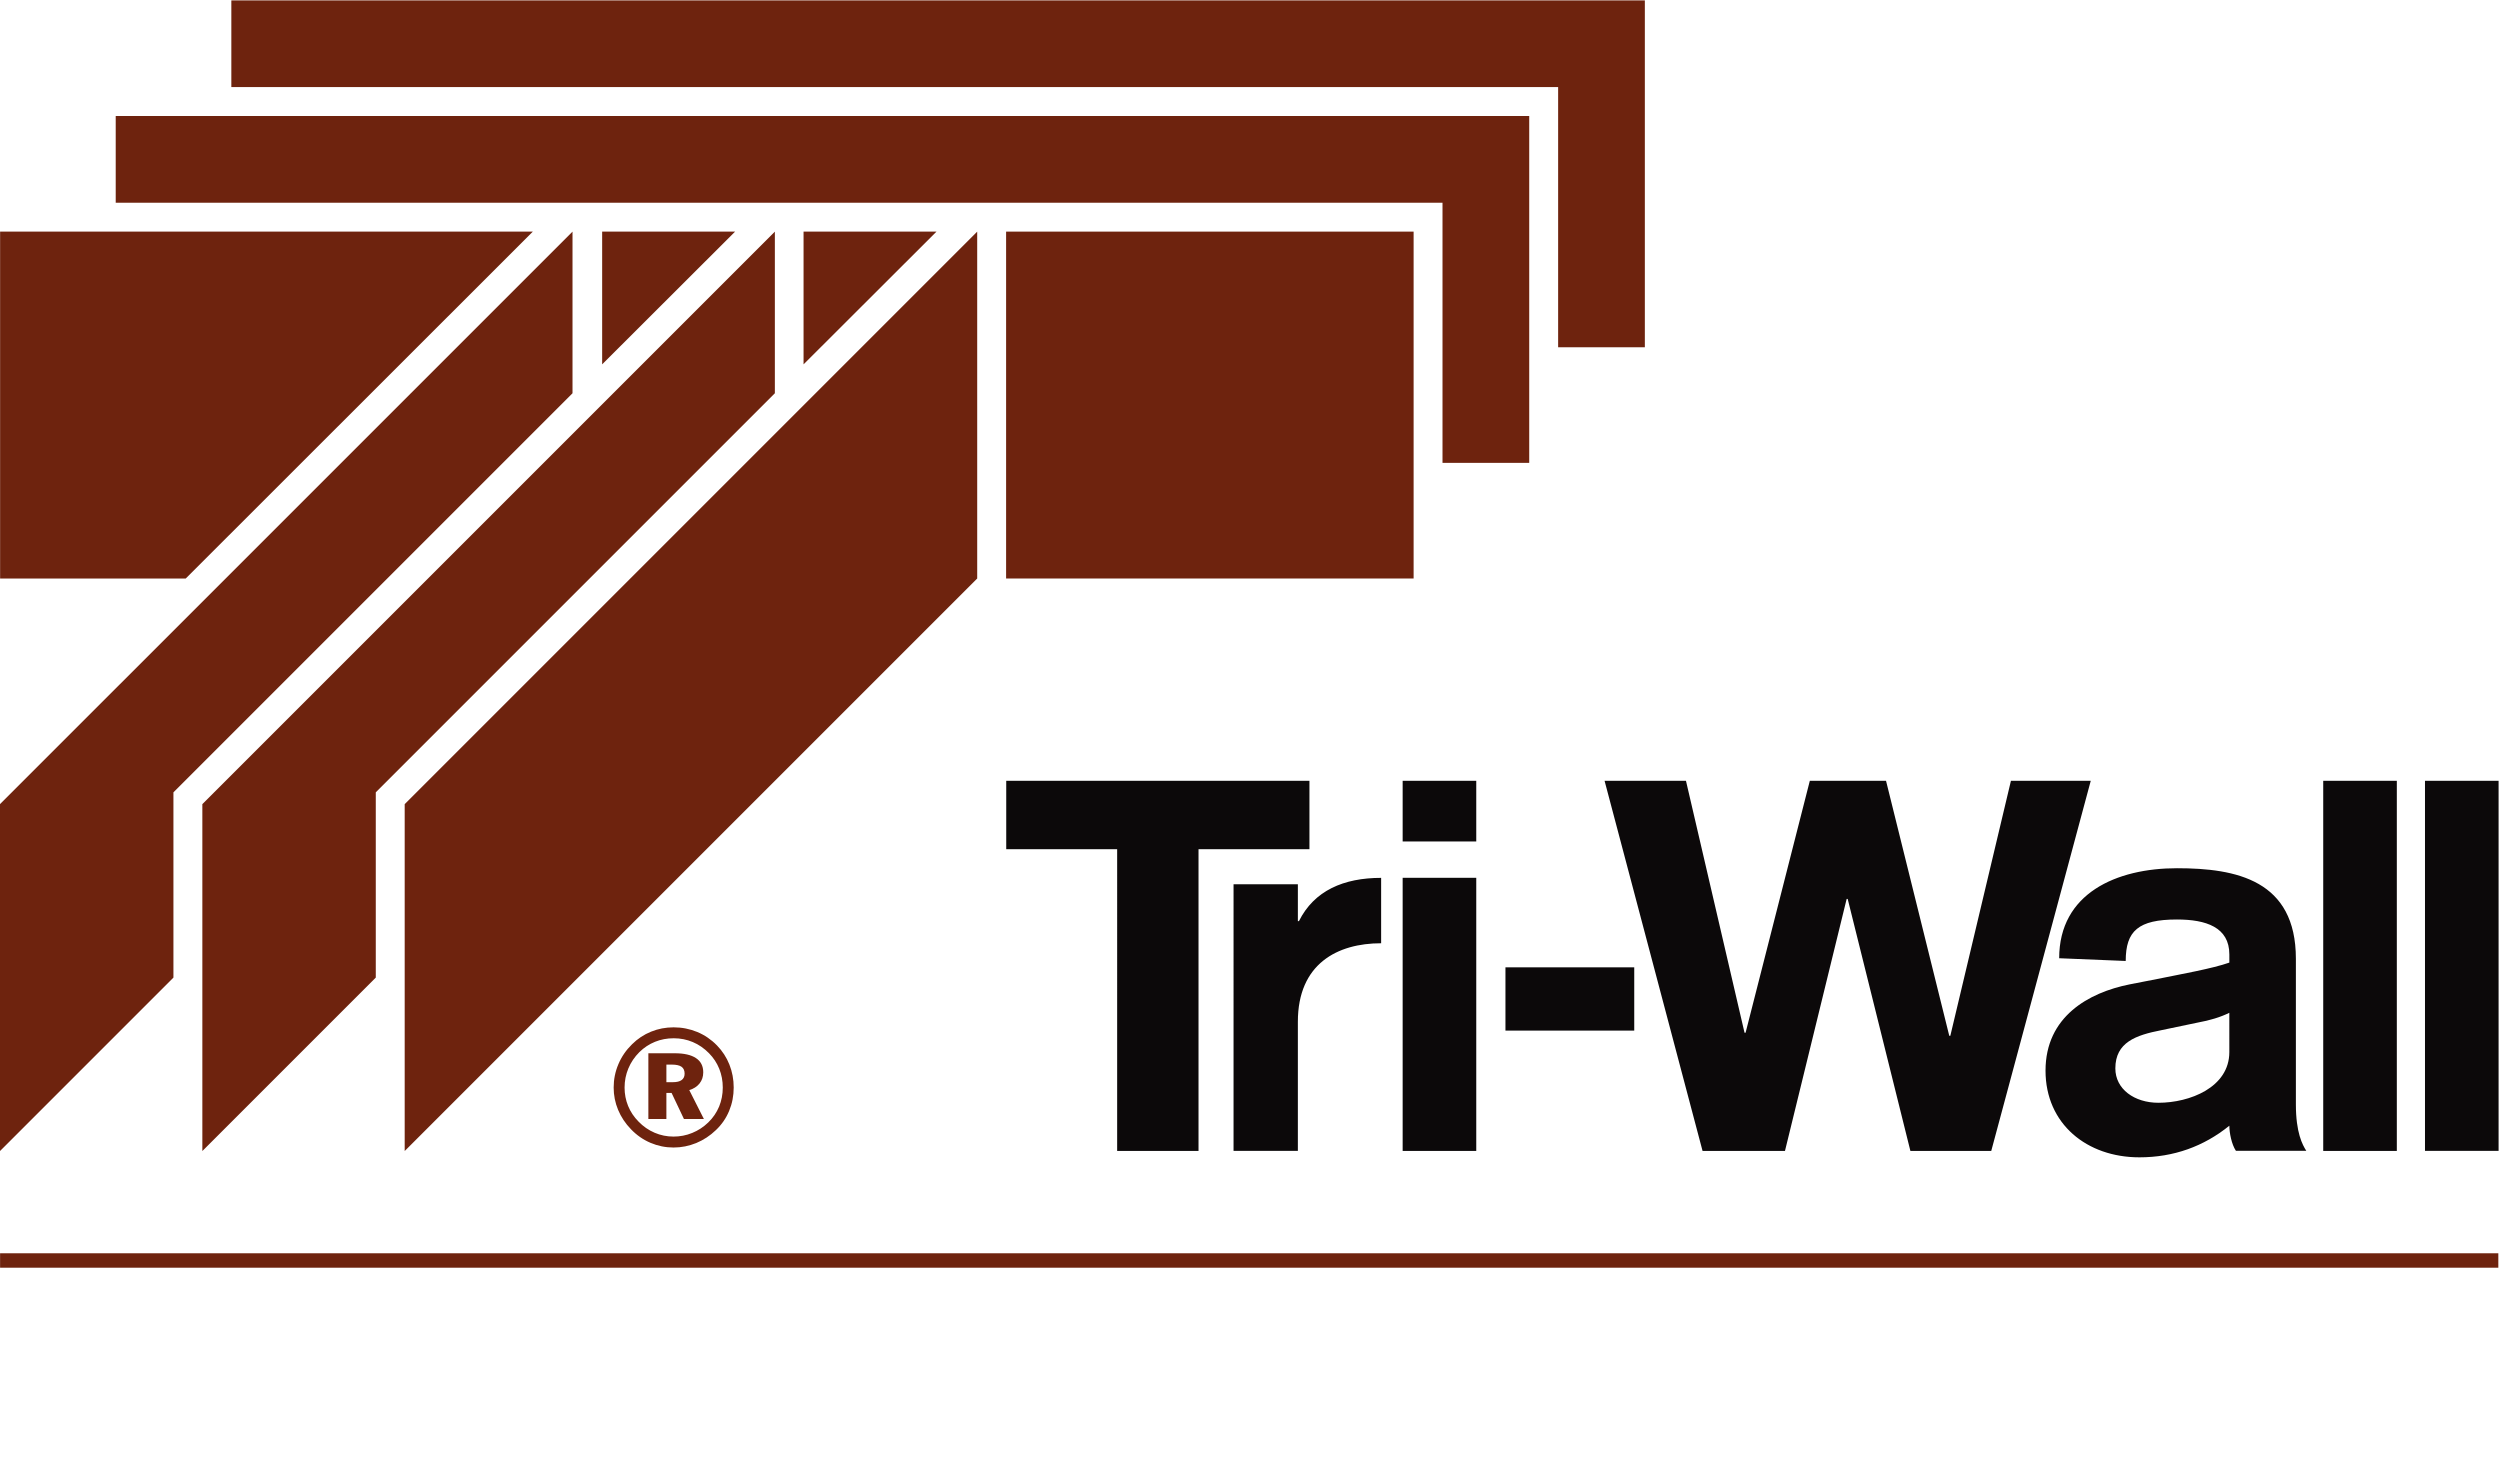 <?xml version="1.0" encoding="UTF-8" standalone="no"?>
<!-- Created with Inkscape (http://www.inkscape.org/) -->

<svg
   xmlns:dc="http://purl.org/dc/elements/1.1/"
   xmlns:cc="http://creativecommons.org/ns#"
   xmlns:rdf="http://www.w3.org/1999/02/22-rdf-syntax-ns#"
   xmlns:svg="http://www.w3.org/2000/svg"
   xmlns="http://www.w3.org/2000/svg"
   xmlns:sodipodi="http://sodipodi.sourceforge.net/DTD/sodipodi-0.dtd"
   xmlns:inkscape="http://www.inkscape.org/namespaces/inkscape"
   version="1.1"
   id="svg2"
   xml:space="preserve"
   width="415.748"
   height="246.383"
   viewBox="0 0 415.748 246.383"
   sodipodi:docname="logoBrown3.svg"
   inkscape:version="0.92.2 (5c3e80d, 2017-08-06)"
   inkscape:export-filename="C:\Users\tpms-k43\Desktop\logo\logoBrown2.png"
   inkscape:export-xdpi="36.709999"
   inkscape:export-ydpi="36.709999"><defs
     id="defs6" /><sodipodi:namedview
     pagecolor="#ffffff"
     bordercolor="#666666"
     borderopacity="1"
     objecttolerance="10"
     gridtolerance="10"
     guidetolerance="10"
     inkscape:pageopacity="0"
     inkscape:pageshadow="2"
     inkscape:window-width="1106"
     inkscape:window-height="699"
     id="namedview4"
     showgrid="false"
     inkscape:zoom="1.3546151"
     inkscape:cx="10.455882"
     inkscape:cy="159.48891"
     inkscape:window-x="0"
     inkscape:window-y="0"
     inkscape:window-maximized="0"
     inkscape:current-layer="g10" /><g
     id="g10"
     inkscape:groupmode="layer"
     inkscape:label="Tri_Wall_Polska_Logo_RGB_Vector"
     transform="matrix(1.333,0,0,-1.333,0,246.383)"><path
       d="M 311.713,87.427 H 302.531 V 41.253 h 9.182 z M 289.835,41.251 h 9.182 v 46.175 h -9.182 z m -10.896,0.015 h 8.781 c -0.475,0.748 -1.296,2.242 -1.296,5.783 v 18.172 c 0,9.802 -7.413,11.296 -14.833,11.296 -7.553,0 -14.698,-3.13 -14.698,-11.229 l 8.301,-0.341 c 0,3.746 1.563,5.174 6.397,5.174 3.606,0 6.532,-0.954 6.532,-4.356 v -1.021 c -2.107,-0.748 -5.99,-1.43 -8.986,-2.043 l -3.468,-0.677 c -5.103,-1.022 -10.48,-4.017 -10.48,-10.755 0,-6.67 5.171,-10.819 11.706,-10.819 4.287,0 8.031,1.361 11.228,3.946 0,-0.888 0.274,-2.316 0.817,-3.13 z m -0.817,12.318 c 0,-4.425 -4.967,-6.328 -8.845,-6.328 -2.995,0 -5.376,1.7 -5.376,4.287 0,3.266 2.584,4.15 5.715,4.764 l 4.559,0.953 c 1.498,0.271 2.86,0.679 3.946,1.222 z m -29.702,-12.333 12.414,46.176 h -9.958 l -7.563,-31.819 h -0.131 l -7.891,31.819 h -9.505 l -8.015,-31.431 h -0.132 l -7.307,31.431 h -10.154 l 12.224,-46.176 h 10.283 l 7.694,31.431 h 0.131 l 7.821,-31.431 z m -44.539,22.899 h -16.067 v -7.889 h 16.067 z M 174.989,41.251 h 9.182 v 34.073 h -9.182 z m 0,38.608 h 9.182 v 7.567 h -9.182 z m -2.685,-12.702 v 8.158 c -4.663,0 -8.349,-1.581 -10.253,-5.395 h -0.135 v 4.6 h -8.024 V 41.254 h 8.024 v 16.112 c 0,7.23 4.932,9.791 10.387,9.791 z m -22.782,11.732 h 13.838 v 8.539 h -37.827 v -8.539 h 13.838 V 41.251 h 10.151 z"
       style="fill:#0c090a;fill-opacity:1;fill-rule:nonzero;stroke:none"
       id="path12"
       inkscape:connector-curvature="0" /><path
       d="M 0.01,26.68 H 311.681 V 28.48 H 0.01 Z"
       style="fill:#6e230e;fill-opacity:1;fill-rule:nonzero;stroke:none"
       id="path14"
       inkscape:connector-curvature="0" /><path
       d="m 89.709,46.774 c -0.314,-0.746 -0.76,-1.402 -1.35,-1.971 -0.588,-0.57 -1.254,-1.005 -2,-1.309 -0.746,-0.308 -1.526,-0.455 -2.333,-0.455 -0.825,0 -1.611,0.157 -2.36,0.48 -0.75,0.319 -1.418,0.785 -2,1.384 -0.576,0.581 -1.01,1.233 -1.306,1.955 -0.295,0.722 -0.441,1.488 -0.441,2.295 0,0.836 0.157,1.632 0.472,2.388 0.316,0.756 0.771,1.433 1.375,2.036 0.574,0.564 1.225,0.991 1.948,1.286 0.724,0.293 1.501,0.442 2.332,0.442 0.843,0 1.635,-0.158 2.381,-0.473 0.75,-0.315 1.416,-0.778 2.017,-1.386 0.561,-0.566 0.99,-1.216 1.285,-1.948 0.295,-0.734 0.441,-1.514 0.441,-2.345 0,-0.84 -0.157,-1.637 -0.46,-2.379 z m -0.264,7.637 c -0.714,0.735 -1.535,1.292 -2.457,1.678 -0.924,0.381 -1.905,0.579 -2.95,0.579 -0.995,0 -1.935,-0.18 -2.815,-0.541 -0.885,-0.357 -1.678,-0.882 -2.377,-1.577 -0.737,-0.723 -1.309,-1.55 -1.698,-2.478 -0.395,-0.929 -0.59,-1.9 -0.59,-2.91 0,-0.967 0.18,-1.895 0.553,-2.789 0.372,-0.893 0.91,-1.702 1.612,-2.425 0.715,-0.744 1.525,-1.304 2.438,-1.692 0.911,-0.387 1.862,-0.582 2.876,-0.582 0.969,0 1.911,0.189 2.821,0.559 0.906,0.375 1.726,0.912 2.457,1.617 0.724,0.688 1.274,1.486 1.648,2.393 0.381,0.915 0.569,1.885 0.569,2.918 0,1.011 -0.18,1.967 -0.537,2.862 -0.355,0.895 -0.875,1.692 -1.549,2.388"
       style="fill:#6e230e;fill-opacity:1;fill-rule:nonzero;stroke:none"
       id="path16"
       inkscape:connector-curvature="0" /><path
       d="M 85.037,50.091 C 84.8,49.912 84.43,49.824 83.935,49.824 h -0.799 v 2.195 h 0.668 c 0.561,0 0.969,-0.091 1.223,-0.272 0.255,-0.182 0.382,-0.469 0.382,-0.863 0,-0.349 -0.127,-0.617 -0.372,-0.793 z m 2.235,-0.426 c 0.31,0.388 0.462,0.849 0.462,1.392 0,0.778 -0.3,1.372 -0.909,1.774 -0.605,0.401 -1.486,0.602 -2.647,0.602 h -3.291 v -8.203 h 2.248 v 3.256 h 0.648 l 1.544,-3.256 h 2.488 l -1.825,3.61 c 0.546,0.161 0.972,0.436 1.283,0.825"
       style="fill:#6e230e;fill-opacity:1;fill-rule:nonzero;stroke:none"
       id="path18"
       inkscape:connector-curvature="0" /><path
       d="m 176.356,112.662 h -50.839 v 43.276 h 50.839 z"
       style="fill:#6e230e;fill-opacity:1;fill-rule:nonzero;stroke:none"
       id="path20"
       inkscape:connector-curvature="0" /><path
       d="M 121.912,112.662 50.487,41.237 v 43.275 l 71.424,71.425 z"
       style="fill:#6e230e;fill-opacity:1;fill-rule:nonzero;stroke:none"
       id="path22"
       inkscape:connector-curvature="0" /><path
       d="m 21.637,85.986 49.787,49.787 v 20.163 L -3e-4,84.513 V 41.237 l 21.637,21.637 z"
       style="fill:#6e230e;fill-opacity:1;fill-rule:nonzero;stroke:none"
       id="path24"
       inkscape:connector-curvature="0" /><path
       d="m 46.881,85.986 49.787,49.787 v 20.163 L 25.244,84.513 V 41.237 l 21.637,21.637 z"
       style="fill:#6e230e;fill-opacity:1;fill-rule:nonzero;stroke:none"
       id="path26"
       inkscape:connector-curvature="0" /><path
       d="m 100.248,139.379 v 16.558 h 16.584 z"
       style="fill:#6e230e;fill-opacity:1;fill-rule:nonzero;stroke:none"
       id="path28"
       inkscape:connector-curvature="0" /><path
       d="m 75.122,139.379 v 16.558 h 16.584 z"
       style="fill:#6e230e;fill-opacity:1;fill-rule:nonzero;stroke:none"
       id="path30"
       inkscape:connector-curvature="0" /><path
       d="M 23.172,112.662 H 0.013 v 43.276 h 66.461 z"
       style="fill:#6e230e;fill-opacity:1;fill-rule:nonzero;stroke:none"
       id="path32"
       inkscape:connector-curvature="0" /><path
       d="m 14.436,170.362 v -10.819 h 165.525 v -32.456 h 10.818 v 43.276 z"
       style="fill:#6e230e;fill-opacity:1;fill-rule:nonzero;stroke:none"
       id="path34"
       inkscape:connector-curvature="0" /><path
       d="m 28.861,184.787 v -10.819 h 165.525 v -32.456 h 10.818 v 43.276 z"
       style="fill:#6e230e;fill-opacity:1;fill-rule:nonzero;stroke:none"
       id="path36"
       inkscape:connector-curvature="0" /></g></svg>